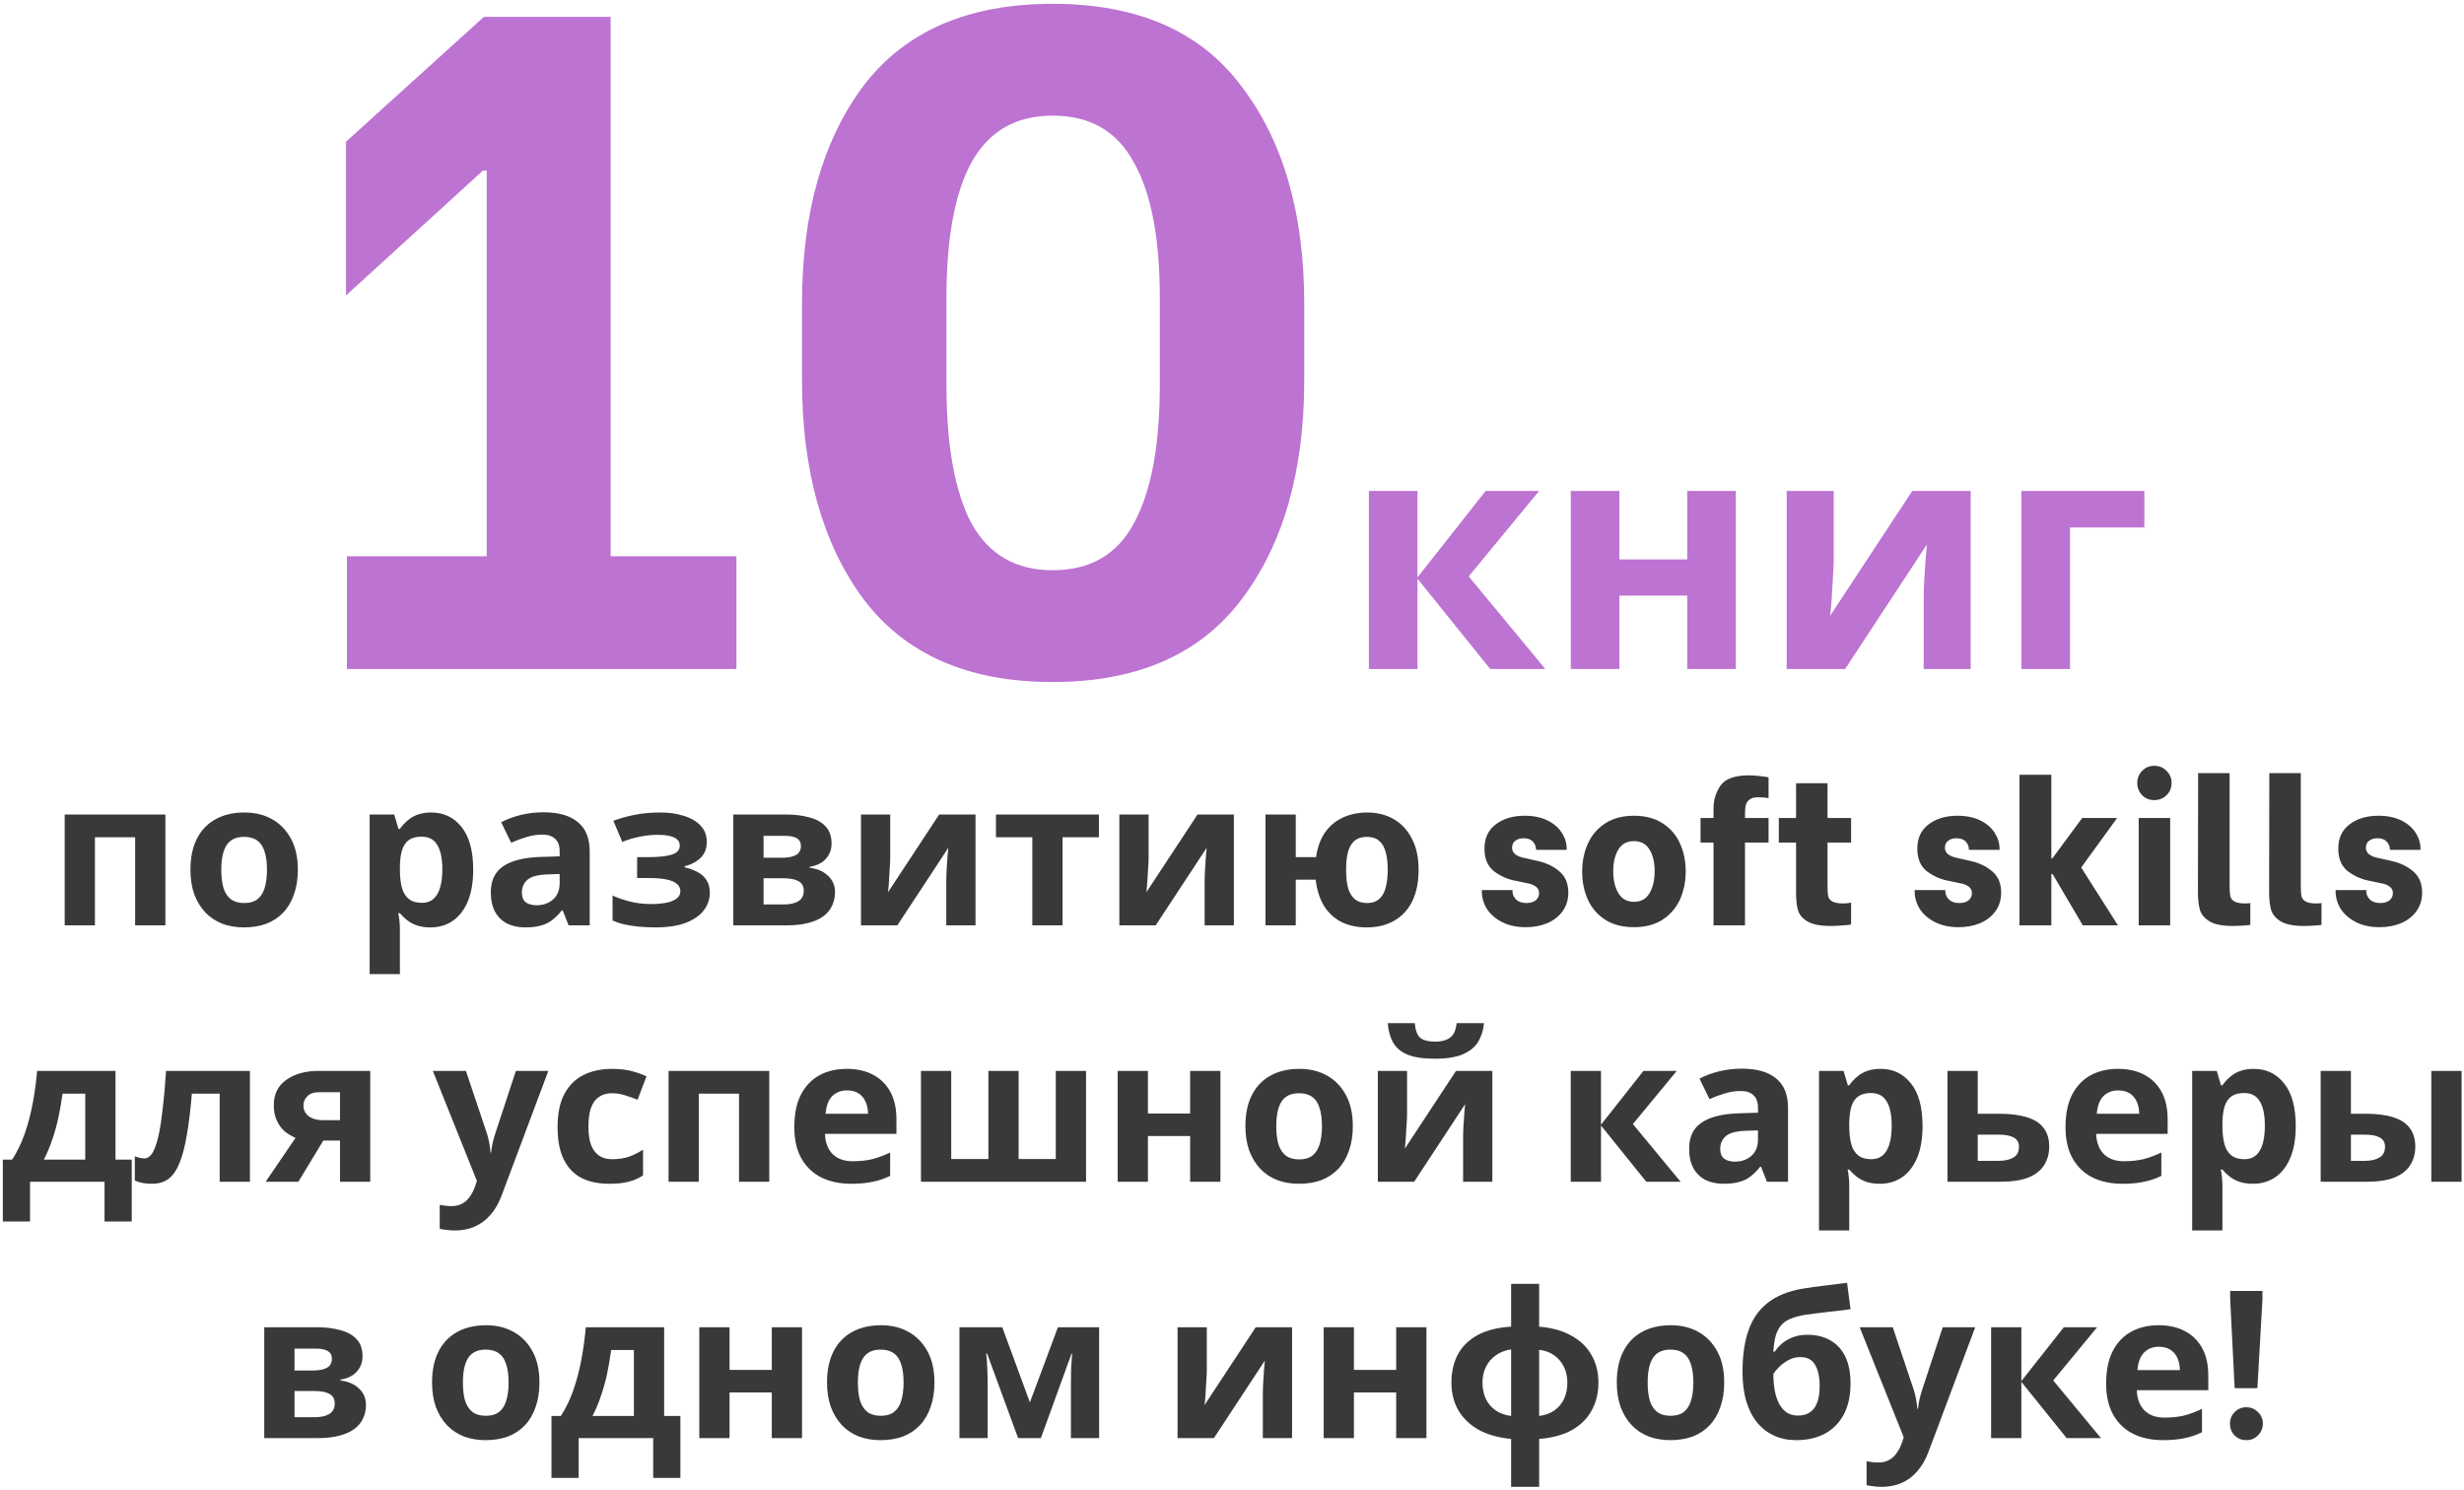 <?xml version="1.0" encoding="UTF-8"?> <svg xmlns="http://www.w3.org/2000/svg" width="615" height="372" viewBox="0 0 615 372" fill="none"> <path d="M183.804 138.86V167H86.595V138.86H121.479V42.581H120.548L86.362 73.744V35.372L120.781 4.209H152.409V138.86H183.804ZM262.738 170.256C241.652 170.256 225.916 163.357 215.528 149.558C205.296 135.76 200.179 117.543 200.179 94.907V75.837C200.179 53.202 205.296 35.062 215.528 21.419C225.916 7.775 241.652 0.953 262.738 0.953C283.978 0.953 299.714 7.853 309.947 21.651C320.335 35.295 325.528 53.357 325.528 75.837V94.907C325.528 117.543 320.335 135.76 309.947 149.558C299.559 163.357 283.823 170.256 262.738 170.256ZM262.738 142.349C272.04 142.349 278.784 138.473 282.97 130.721C287.311 122.814 289.482 111.264 289.482 96.07V74.442C289.482 59.403 287.311 48.085 282.97 40.488C278.784 32.736 272.04 28.86 262.738 28.86C253.59 28.86 246.846 32.736 242.505 40.488C238.319 48.085 236.226 59.403 236.226 74.442V96.07C236.226 111.264 238.319 122.814 242.505 130.721C246.846 138.473 253.59 142.349 262.738 142.349ZM370.806 122.558H384.155L366.573 143.884L385.701 167H371.945L353.794 144.453V167H341.666V122.558H353.794V144.128L370.806 122.558ZM404.19 122.558V139.651H421.12V122.558H433.248V167H421.12V148.686H404.19V167H392.062V122.558H404.19ZM457.675 140.14C457.675 141.062 457.621 142.202 457.512 143.558C457.458 144.915 457.377 146.298 457.268 147.709C457.214 149.12 457.132 150.368 457.024 151.453C456.915 152.539 456.834 153.298 456.78 153.733L477.291 122.558H491.861V167H480.14V149.256C480.14 147.791 480.194 146.19 480.303 144.453C480.412 142.663 480.52 141.008 480.629 139.488C480.791 137.915 480.9 136.721 480.954 135.907L460.524 167H445.954V122.558H457.675V140.14ZM535.223 122.558V131.674H516.664V167H504.537V122.558H535.223Z" fill="#BC73D1"></path> <path d="M41.282 203.33V231H33.73V209.006H23.696V231H16.145V203.33H41.282ZM74.341 217.114C74.341 219.412 74.02 221.456 73.378 223.246C72.77 225.037 71.875 226.557 70.692 227.807C69.544 229.024 68.141 229.953 66.486 230.595C64.831 231.203 62.956 231.507 60.861 231.507C58.935 231.507 57.144 231.203 55.489 230.595C53.867 229.953 52.465 229.024 51.283 227.807C50.1 226.557 49.171 225.037 48.495 223.246C47.853 221.456 47.532 219.412 47.532 217.114C47.532 214.04 48.073 211.455 49.154 209.36C50.235 207.232 51.789 205.61 53.816 204.495C55.844 203.38 58.242 202.823 61.013 202.823C63.614 202.823 65.912 203.38 67.905 204.495C69.898 205.61 71.469 207.232 72.618 209.36C73.767 211.455 74.341 214.04 74.341 217.114ZM55.236 217.114C55.236 218.939 55.421 220.476 55.793 221.726C56.198 222.942 56.823 223.871 57.668 224.513C58.513 225.121 59.611 225.425 60.962 225.425C62.313 225.425 63.395 225.121 64.206 224.513C65.05 223.871 65.658 222.942 66.03 221.726C66.435 220.476 66.638 218.939 66.638 217.114C66.638 215.29 66.435 213.769 66.03 212.553C65.658 211.337 65.05 210.425 64.206 209.816C63.361 209.208 62.263 208.904 60.911 208.904C58.918 208.904 57.465 209.597 56.553 210.982C55.675 212.333 55.236 214.378 55.236 217.114ZM107.668 202.823C110.776 202.823 113.293 204.039 115.219 206.472C117.145 208.87 118.107 212.418 118.107 217.114C118.107 220.256 117.651 222.908 116.739 225.071C115.827 227.199 114.577 228.804 112.989 229.885C111.401 230.966 109.56 231.507 107.465 231.507C106.147 231.507 104.999 231.338 104.019 231C103.073 230.662 102.262 230.223 101.586 229.682C100.911 229.142 100.319 228.567 99.813 227.959H99.407C99.542 228.601 99.644 229.277 99.711 229.986C99.779 230.662 99.813 231.338 99.813 232.014V243.163H92.261V203.33H98.394L99.458 206.928H99.813C100.319 206.185 100.927 205.509 101.637 204.901C102.346 204.259 103.191 203.752 104.171 203.38C105.184 203.009 106.35 202.823 107.668 202.823ZM105.235 208.854C103.918 208.854 102.87 209.124 102.093 209.664C101.316 210.205 100.742 211.033 100.37 212.148C100.032 213.229 99.846 214.597 99.813 216.253V217.063C99.813 218.854 99.981 220.374 100.319 221.625C100.657 222.841 101.232 223.77 102.042 224.412C102.853 225.054 103.951 225.375 105.337 225.375C106.485 225.375 107.431 225.054 108.174 224.412C108.918 223.77 109.475 222.824 109.847 221.574C110.219 220.324 110.404 218.803 110.404 217.013C110.404 214.31 109.982 212.283 109.137 210.931C108.327 209.546 107.026 208.854 105.235 208.854ZM135.683 202.772C139.4 202.772 142.238 203.583 144.197 205.205C146.191 206.793 147.187 209.242 147.187 212.553V231H141.917L140.447 227.25H140.244C139.467 228.23 138.656 229.04 137.812 229.682C137.001 230.324 136.055 230.78 134.974 231.051C133.926 231.355 132.626 231.507 131.072 231.507C129.45 231.507 127.98 231.203 126.663 230.595C125.379 229.953 124.365 228.99 123.622 227.706C122.879 226.388 122.507 224.733 122.507 222.739C122.507 219.8 123.537 217.638 125.598 216.253C127.659 214.834 130.751 214.057 134.872 213.921L139.687 213.769V212.553C139.687 211.1 139.298 210.036 138.521 209.36C137.778 208.685 136.731 208.347 135.379 208.347C134.028 208.347 132.71 208.55 131.426 208.955C130.142 209.327 128.859 209.8 127.575 210.374L125.092 205.255C126.578 204.478 128.217 203.87 130.007 203.431C131.832 202.992 133.724 202.772 135.683 202.772ZM136.748 218.28C134.315 218.347 132.626 218.787 131.68 219.597C130.734 220.408 130.261 221.472 130.261 222.79C130.261 223.939 130.599 224.767 131.274 225.273C131.95 225.746 132.828 225.983 133.91 225.983C135.531 225.983 136.9 225.51 138.015 224.564C139.129 223.584 139.687 222.216 139.687 220.459V218.178L136.748 218.28ZM165.002 202.823C166.995 202.823 168.853 203.093 170.576 203.634C172.333 204.14 173.735 204.934 174.782 206.016C175.864 207.097 176.404 208.482 176.404 210.171C176.404 211.827 175.897 213.144 174.884 214.124C173.904 215.104 172.569 215.813 170.88 216.253V216.506C172.063 216.776 173.127 217.165 174.073 217.672C175.019 218.145 175.762 218.803 176.303 219.648C176.877 220.459 177.164 221.557 177.164 222.942C177.164 224.462 176.674 225.881 175.695 227.199C174.749 228.483 173.262 229.53 171.235 230.341C169.242 231.118 166.674 231.507 163.532 231.507C162.045 231.507 160.643 231.439 159.326 231.304C158.008 231.169 156.809 230.983 155.727 230.747C154.646 230.476 153.7 230.155 152.889 229.784V223.55C154.038 224.091 155.44 224.581 157.096 225.02C158.785 225.459 160.576 225.679 162.468 225.679C163.853 225.679 165.086 225.577 166.167 225.375C167.282 225.172 168.16 224.834 168.802 224.361C169.478 223.888 169.816 223.263 169.816 222.486C169.816 221.743 169.529 221.135 168.954 220.662C168.38 220.155 167.519 219.783 166.37 219.547C165.221 219.31 163.751 219.192 161.961 219.192H159.021V213.972H161.809C164.309 213.972 166.235 213.769 167.586 213.364C168.971 212.959 169.664 212.198 169.664 211.083C169.664 210.205 169.225 209.546 168.346 209.107C167.468 208.634 166.032 208.397 164.039 208.397C162.721 208.397 161.285 208.55 159.731 208.854C158.177 209.158 156.707 209.597 155.322 210.171L153.092 204.901C154.68 204.293 156.42 203.803 158.312 203.431C160.204 203.026 162.434 202.823 165.002 202.823ZM207.555 210.577C207.555 212.063 207.082 213.33 206.136 214.378C205.224 215.425 203.856 216.101 202.032 216.405V216.607C203.957 216.844 205.495 217.503 206.643 218.584C207.826 219.665 208.417 221.05 208.417 222.739C208.417 223.922 208.18 225.02 207.707 226.034C207.268 227.047 206.559 227.926 205.579 228.669C204.599 229.412 203.332 229.986 201.778 230.392C200.258 230.797 198.4 231 196.204 231H183.027V203.33H196.204C198.366 203.33 200.292 203.566 201.981 204.039C203.704 204.478 205.055 205.222 206.035 206.269C207.049 207.316 207.555 208.752 207.555 210.577ZM200.613 222.334C200.613 221.253 200.19 220.476 199.346 220.003C198.501 219.496 197.234 219.243 195.545 219.243H190.578V225.78H195.697C197.116 225.78 198.281 225.527 199.194 225.02C200.14 224.479 200.613 223.584 200.613 222.334ZM199.903 211.185C199.903 210.306 199.565 209.664 198.889 209.259C198.214 208.854 197.217 208.651 195.899 208.651H190.578V214.124H195.038C196.626 214.124 197.825 213.905 198.636 213.465C199.481 212.992 199.903 212.232 199.903 211.185ZM222.197 214.276C222.197 214.851 222.163 215.56 222.095 216.405C222.062 217.249 222.011 218.111 221.943 218.989C221.91 219.868 221.859 220.645 221.791 221.32C221.724 221.996 221.673 222.469 221.639 222.739L234.41 203.33H243.482V231H236.184V219.952C236.184 219.04 236.218 218.043 236.285 216.962C236.353 215.847 236.42 214.817 236.488 213.871C236.589 212.891 236.657 212.148 236.691 211.641L223.97 231H214.899V203.33H222.197V214.276ZM274.28 209.006H265.209V231H257.658V209.006H248.586V203.33H274.28V209.006ZM286.683 214.276C286.683 214.851 286.649 215.56 286.582 216.405C286.548 217.249 286.497 218.111 286.43 218.989C286.396 219.868 286.345 220.645 286.277 221.32C286.21 221.996 286.159 222.469 286.125 222.739L298.896 203.33H307.968V231H300.67V219.952C300.67 219.04 300.704 218.043 300.771 216.962C300.839 215.847 300.907 214.817 300.974 213.871C301.076 212.891 301.143 212.148 301.177 211.641L288.457 231H279.385V203.33H286.683V214.276ZM354.071 217.114C354.071 220.189 353.548 222.807 352.5 224.969C351.453 227.098 349.949 228.719 347.99 229.834C346.064 230.949 343.767 231.507 341.098 231.507C338.834 231.507 336.79 231.084 334.965 230.24C333.175 229.361 331.705 228.044 330.556 226.287C329.442 224.53 328.715 222.3 328.377 219.597H323.411V231H315.86V203.33H323.411V213.972H328.479C328.816 211.573 329.543 209.546 330.658 207.891C331.807 206.235 333.276 204.985 335.067 204.14C336.891 203.262 338.952 202.823 341.25 202.823C343.75 202.823 345.963 203.38 347.888 204.495C349.814 205.61 351.318 207.232 352.399 209.36C353.514 211.455 354.071 214.04 354.071 217.114ZM335.979 217.114C335.979 218.939 336.148 220.476 336.486 221.726C336.857 222.942 337.432 223.871 338.209 224.513C338.986 225.121 339.983 225.425 341.199 225.425C342.415 225.425 343.395 225.121 344.138 224.513C344.915 223.871 345.473 222.942 345.811 221.726C346.182 220.476 346.368 218.939 346.368 217.114C346.368 215.29 346.182 213.769 345.811 212.553C345.473 211.337 344.915 210.425 344.138 209.816C343.395 209.208 342.398 208.904 341.148 208.904C339.932 208.904 338.935 209.208 338.158 209.816C337.415 210.425 336.857 211.337 336.486 212.553C336.148 213.769 335.979 215.29 335.979 217.114ZM380.8 231.456C378.536 231.456 376.577 231.034 374.921 230.189C373.266 229.345 371.999 228.246 371.12 226.895C370.276 225.51 369.854 224.057 369.854 222.537V222.182H377.506V222.486C377.506 223.263 377.81 223.956 378.418 224.564C379.026 225.138 379.888 225.425 381.003 225.425C381.949 225.425 382.709 225.206 383.283 224.767C383.858 224.294 384.145 223.685 384.145 222.942C384.145 222.266 383.875 221.726 383.334 221.32C382.793 220.915 382.118 220.645 381.307 220.51L378.418 219.901C376.459 219.564 374.651 218.787 372.996 217.57C371.34 216.32 370.512 214.411 370.512 211.844C370.512 209.242 371.441 207.232 373.3 205.813C375.192 204.36 377.607 203.634 380.547 203.634C382.743 203.634 384.635 204.022 386.223 204.799C387.811 205.576 389.01 206.607 389.821 207.891C390.632 209.141 391.037 210.475 391.037 211.894V212.148H383.385V211.996C383.385 211.32 383.131 210.695 382.624 210.121C382.118 209.546 381.341 209.259 380.293 209.259C379.415 209.259 378.705 209.479 378.165 209.918C377.658 210.323 377.405 210.898 377.405 211.641C377.405 212.959 378.503 213.82 380.699 214.225L383.841 214.935C385.969 215.408 387.76 216.27 389.213 217.52C390.699 218.77 391.442 220.543 391.442 222.841C391.442 224.598 390.969 226.135 390.023 227.453C389.111 228.736 387.844 229.733 386.223 230.443C384.601 231.118 382.793 231.456 380.8 231.456ZM407.82 231.456C404.982 231.456 402.583 230.831 400.624 229.581C398.698 228.331 397.262 226.659 396.316 224.564C395.37 222.469 394.897 220.138 394.897 217.57C394.897 215.036 395.37 212.722 396.316 210.627C397.262 208.499 398.698 206.81 400.624 205.559C402.583 204.276 404.982 203.634 407.82 203.634C410.658 203.634 413.04 204.259 414.966 205.509C416.925 206.759 418.378 208.448 419.324 210.577C420.27 212.671 420.743 214.986 420.743 217.52C420.743 220.053 420.27 222.385 419.324 224.513C418.378 226.608 416.925 228.297 414.966 229.581C413.04 230.831 410.658 231.456 407.82 231.456ZM407.82 225.121C409.577 225.121 410.878 224.395 411.722 222.942C412.567 221.489 412.989 219.665 412.989 217.469C412.989 215.273 412.567 213.482 411.722 212.097C410.878 210.678 409.577 209.969 407.82 209.969C406.063 209.969 404.762 210.678 403.918 212.097C403.073 213.516 402.651 215.307 402.651 217.469C402.651 219.665 403.073 221.489 403.918 222.942C404.796 224.395 406.097 225.121 407.82 225.121ZM438.834 199.022C437.821 199.022 437.061 199.242 436.554 199.681C436.081 200.086 435.794 200.593 435.692 201.201C435.591 201.776 435.54 202.536 435.54 203.482V204.191H441.419V210.323H435.54V231H427.685V210.323H424.442V204.191H427.685V201.809C427.685 199.715 428.259 197.823 429.408 196.133C430.591 194.41 432.972 193.549 436.554 193.549C437.432 193.549 438.378 193.616 439.392 193.751C440.405 193.853 441.081 193.954 441.419 194.056V199.225C440.608 199.09 439.746 199.022 438.834 199.022ZM456.142 210.323V221.067C456.142 222.25 456.193 223.128 456.294 223.702C456.43 224.243 456.767 224.682 457.308 225.02C457.882 225.358 458.795 225.527 460.045 225.527C460.687 225.527 461.345 225.459 462.021 225.324V230.797C461.683 230.865 461.008 230.932 459.994 231C458.98 231.101 457.967 231.152 456.953 231.152C454.318 231.152 452.358 230.764 451.075 229.986C449.825 229.209 449.047 228.263 448.743 227.148C448.439 226.034 448.287 224.581 448.287 222.79V210.323H443.98V204.191H448.287V195.525H456.142V204.191H462.021V210.323H456.142ZM488.838 231.456C486.574 231.456 484.615 231.034 482.959 230.189C481.304 229.345 480.037 228.246 479.158 226.895C478.314 225.51 477.891 224.057 477.891 222.537V222.182H485.544V222.486C485.544 223.263 485.848 223.956 486.456 224.564C487.064 225.138 487.926 225.425 489.041 225.425C489.987 225.425 490.747 225.206 491.321 224.767C491.895 224.294 492.183 223.685 492.183 222.942C492.183 222.266 491.912 221.726 491.372 221.32C490.831 220.915 490.155 220.645 489.345 220.51L486.456 219.901C484.496 219.564 482.689 218.787 481.033 217.57C479.378 216.32 478.55 214.411 478.55 211.844C478.55 209.242 479.479 207.232 481.337 205.813C483.229 204.36 485.645 203.634 488.584 203.634C490.78 203.634 492.672 204.022 494.26 204.799C495.848 205.576 497.048 206.607 497.859 207.891C498.669 209.141 499.075 210.475 499.075 211.894V212.148H491.422V211.996C491.422 211.32 491.169 210.695 490.662 210.121C490.155 209.546 489.378 209.259 488.331 209.259C487.453 209.259 486.743 209.479 486.203 209.918C485.696 210.323 485.442 210.898 485.442 211.641C485.442 212.959 486.54 213.82 488.736 214.225L491.879 214.935C494.007 215.408 495.798 216.27 497.25 217.52C498.737 218.77 499.48 220.543 499.48 222.841C499.48 224.598 499.007 226.135 498.061 227.453C497.149 228.736 495.882 229.733 494.26 230.443C492.639 231.118 490.831 231.456 488.838 231.456ZM504.05 193.397H512.006V214.276H512.26L519.709 204.191H528.426L519.456 216.557L528.629 231H519.861L512.31 218.178H512.006V231H504.05V193.397ZM533.807 204.191H541.662V231H533.807V204.191ZM537.709 199.731C536.492 199.731 535.479 199.326 534.668 198.515C533.857 197.671 533.452 196.657 533.452 195.475C533.452 194.258 533.857 193.245 534.668 192.434C535.479 191.589 536.492 191.167 537.709 191.167C538.925 191.167 539.939 191.589 540.749 192.434C541.594 193.245 542.016 194.258 542.016 195.475C542.016 196.657 541.594 197.671 540.749 198.515C539.939 199.326 538.925 199.731 537.709 199.731ZM557.308 231.152C554.639 231.152 552.662 230.747 551.379 229.936C550.128 229.125 549.351 228.145 549.047 226.996C548.743 225.848 548.591 224.378 548.591 222.587L548.642 192.991H556.497V220.966C556.497 222.148 556.548 223.044 556.649 223.652C556.784 224.226 557.122 224.682 557.663 225.02C558.237 225.358 559.132 225.527 560.349 225.527C560.991 225.527 561.43 225.493 561.666 225.425V230.899C560.146 231.068 558.693 231.152 557.308 231.152ZM575.075 231.152C572.406 231.152 570.429 230.747 569.146 229.936C567.896 229.125 567.118 228.145 566.814 226.996C566.51 225.848 566.358 224.378 566.358 222.587L566.409 192.991H574.264V220.966C574.264 222.148 574.315 223.044 574.416 223.652C574.551 224.226 574.889 224.682 575.43 225.02C576.004 225.358 576.899 225.527 578.116 225.527C578.758 225.527 579.197 225.493 579.433 225.425V230.899C577.913 231.068 576.46 231.152 575.075 231.152ZM593.906 231.456C591.643 231.456 589.683 231.034 588.028 230.189C586.372 229.345 585.105 228.246 584.227 226.895C583.382 225.51 582.96 224.057 582.96 222.537V222.182H590.612V222.486C590.612 223.263 590.916 223.956 591.524 224.564C592.133 225.138 592.994 225.425 594.109 225.425C595.055 225.425 595.815 225.206 596.39 224.767C596.964 224.294 597.251 223.685 597.251 222.942C597.251 222.266 596.981 221.726 596.44 221.32C595.9 220.915 595.224 220.645 594.413 220.51L591.524 219.901C589.565 219.564 587.757 218.787 586.102 217.57C584.446 216.32 583.619 214.411 583.619 211.844C583.619 209.242 584.548 207.232 586.406 205.813C588.298 204.36 590.714 203.634 593.653 203.634C595.849 203.634 597.741 204.022 599.329 204.799C600.917 205.576 602.116 206.607 602.927 207.891C603.738 209.141 604.143 210.475 604.143 211.894V212.148H596.491V211.996C596.491 211.32 596.238 210.695 595.731 210.121C595.224 209.546 594.447 209.259 593.4 209.259C592.521 209.259 591.812 209.479 591.271 209.918C590.764 210.323 590.511 210.898 590.511 211.641C590.511 212.959 591.609 213.82 593.805 214.225L596.947 214.935C599.075 215.408 600.866 216.27 602.319 217.52C603.805 218.77 604.549 220.543 604.549 222.841C604.549 224.598 604.076 226.135 603.13 227.453C602.218 228.736 600.951 229.733 599.329 230.443C597.707 231.118 595.9 231.456 593.906 231.456ZM28.829 267.33V289.476H32.883V304.933H26.092V295H7.493V304.933H0.702V289.476H3.033C4.25 287.618 5.28 285.506 6.125 283.141C6.969 280.743 7.645 278.192 8.152 275.489C8.659 272.786 9.03 270.066 9.267 267.33H28.829ZM15.602 273.006C15.331 275.033 14.993 277.009 14.588 278.935C14.183 280.827 13.676 282.651 13.068 284.408C12.493 286.165 11.784 287.854 10.939 289.476H21.278V273.006H15.602ZM62.381 295H54.83V273.006H47.887C47.549 277.06 47.127 280.523 46.62 283.395C46.147 286.233 45.539 288.547 44.796 290.338C44.086 292.128 43.174 293.446 42.059 294.291C40.944 295.101 39.576 295.507 37.954 295.507C37.076 295.507 36.282 295.439 35.572 295.304C34.863 295.169 34.221 294.966 33.646 294.696V288.665C34.018 288.8 34.407 288.919 34.812 289.02C35.217 289.121 35.64 289.172 36.079 289.172C36.552 289.172 36.991 288.986 37.397 288.615C37.836 288.243 38.241 287.584 38.613 286.638C39.018 285.692 39.39 284.391 39.728 282.736C40.066 281.08 40.37 279.003 40.64 276.502C40.944 273.969 41.214 270.911 41.451 267.33H62.381V295ZM74.469 295H66.31L73.76 284.053C72.814 283.648 71.918 283.107 71.074 282.432C70.263 281.722 69.604 280.827 69.097 279.746C68.591 278.665 68.337 277.381 68.337 275.894C68.337 273.124 69.385 271.012 71.479 269.559C73.574 268.073 76.26 267.33 79.537 267.33H92.409V295H84.858V284.712H80.703L74.469 295ZM75.736 275.945C75.736 277.094 76.192 278.006 77.105 278.682C78.017 279.324 79.199 279.644 80.652 279.644H84.858V272.651H79.689C78.338 272.651 77.341 272.989 76.699 273.664C76.057 274.306 75.736 275.067 75.736 275.945ZM108.031 267.33H116.291L121.511 282.888C121.68 283.395 121.815 283.901 121.916 284.408C122.052 284.915 122.153 285.439 122.221 285.979C122.322 286.52 122.389 287.094 122.423 287.702H122.575C122.677 286.824 122.812 285.996 122.981 285.219C123.183 284.408 123.403 283.631 123.64 282.888L128.758 267.33H136.867L125.16 298.547C124.45 300.439 123.521 302.027 122.373 303.311C121.258 304.595 119.957 305.558 118.47 306.2C116.984 306.842 115.362 307.163 113.605 307.163C112.761 307.163 112.017 307.112 111.375 307.011C110.767 306.943 110.227 306.859 109.754 306.757V300.777C110.125 300.845 110.565 300.912 111.071 300.98C111.612 301.048 112.169 301.081 112.744 301.081C113.791 301.081 114.686 300.862 115.43 300.423C116.207 299.983 116.849 299.375 117.355 298.598C117.862 297.855 118.268 297.044 118.572 296.166L119.028 294.797L108.031 267.33ZM152.087 295.507C149.35 295.507 147.019 295.017 145.093 294.037C143.168 293.024 141.698 291.469 140.684 289.375C139.671 287.28 139.164 284.594 139.164 281.317C139.164 277.938 139.738 275.185 140.887 273.056C142.036 270.928 143.624 269.357 145.651 268.343C147.712 267.33 150.077 266.823 152.746 266.823C154.638 266.823 156.277 267.009 157.662 267.38C159.081 267.752 160.314 268.191 161.361 268.698L159.131 274.526C157.949 274.053 156.834 273.664 155.787 273.36C154.773 273.056 153.759 272.904 152.746 272.904C151.428 272.904 150.33 273.225 149.452 273.867C148.573 274.475 147.915 275.404 147.475 276.654C147.07 277.871 146.867 279.408 146.867 281.266C146.867 283.091 147.087 284.611 147.526 285.827C147.999 287.01 148.675 287.905 149.553 288.513C150.432 289.088 151.496 289.375 152.746 289.375C154.334 289.375 155.736 289.172 156.952 288.767C158.168 288.327 159.351 287.736 160.5 286.993V293.429C159.351 294.172 158.135 294.696 156.851 295C155.601 295.338 154.013 295.507 152.087 295.507ZM192.005 267.33V295H184.454V273.006H174.42V295H166.868V267.33H192.005ZM211.331 266.823C213.899 266.823 216.095 267.313 217.919 268.293C219.777 269.272 221.213 270.691 222.227 272.55C223.24 274.408 223.747 276.688 223.747 279.391V283.04H205.908C205.976 285.168 206.601 286.841 207.783 288.057C209 289.273 210.672 289.881 212.8 289.881C214.591 289.881 216.213 289.713 217.666 289.375C219.118 289.003 220.622 288.446 222.176 287.702V293.53C220.825 294.206 219.389 294.696 217.868 295C216.382 295.338 214.574 295.507 212.446 295.507C209.675 295.507 207.226 295 205.097 293.986C202.969 292.939 201.297 291.368 200.08 289.273C198.864 287.179 198.256 284.543 198.256 281.368C198.256 278.124 198.796 275.438 199.878 273.31C200.992 271.147 202.53 269.526 204.489 268.445C206.449 267.363 208.729 266.823 211.331 266.823ZM211.381 272.195C209.929 272.195 208.712 272.668 207.733 273.614C206.787 274.56 206.229 276.029 206.06 278.023H216.652C216.652 276.908 216.449 275.911 216.044 275.033C215.672 274.154 215.098 273.462 214.321 272.955C213.544 272.448 212.564 272.195 211.381 272.195ZM271.071 267.33V295H229.87V267.33H237.421V289.324H246.695V267.33H254.246V289.324H263.52V267.33H271.071ZM286.516 267.33V277.972H297.057V267.33H304.608V295H297.057V283.597H286.516V295H278.965V267.33H286.516ZM337.656 281.114C337.656 283.412 337.335 285.456 336.693 287.246C336.085 289.037 335.189 290.557 334.007 291.807C332.858 293.024 331.456 293.953 329.8 294.595C328.145 295.203 326.27 295.507 324.175 295.507C322.249 295.507 320.459 295.203 318.803 294.595C317.182 293.953 315.779 293.024 314.597 291.807C313.414 290.557 312.485 289.037 311.81 287.246C311.168 285.456 310.847 283.412 310.847 281.114C310.847 278.04 311.387 275.455 312.468 273.36C313.55 271.232 315.104 269.61 317.131 268.495C319.158 267.38 321.557 266.823 324.327 266.823C326.929 266.823 329.226 267.38 331.219 268.495C333.213 269.61 334.784 271.232 335.933 273.36C337.081 275.455 337.656 278.04 337.656 281.114ZM318.55 281.114C318.55 282.939 318.736 284.476 319.107 285.726C319.513 286.942 320.138 287.871 320.982 288.513C321.827 289.121 322.925 289.425 324.277 289.425C325.628 289.425 326.709 289.121 327.52 288.513C328.365 287.871 328.973 286.942 329.344 285.726C329.75 284.476 329.953 282.939 329.953 281.114C329.953 279.29 329.75 277.769 329.344 276.553C328.973 275.337 328.365 274.425 327.52 273.816C326.675 273.208 325.577 272.904 324.226 272.904C322.233 272.904 320.78 273.597 319.868 274.982C318.989 276.333 318.55 278.378 318.55 281.114ZM370.401 255.42C370.232 257.177 369.742 258.731 368.931 260.083C368.12 261.4 366.853 262.431 365.13 263.174C363.407 263.917 361.093 264.289 358.187 264.289C355.214 264.289 352.883 263.934 351.194 263.225C349.538 262.481 348.356 261.451 347.646 260.133C346.937 258.816 346.515 257.245 346.379 255.42H353.12C353.289 257.278 353.762 258.512 354.539 259.12C355.316 259.728 356.583 260.032 358.339 260.032C359.792 260.032 360.975 259.711 361.887 259.069C362.833 258.393 363.39 257.177 363.559 255.42H370.401ZM351.194 278.276C351.194 278.851 351.16 279.56 351.092 280.405C351.059 281.249 351.008 282.111 350.94 282.989C350.907 283.868 350.856 284.645 350.788 285.32C350.721 285.996 350.67 286.469 350.636 286.739L363.407 267.33H372.479V295H365.181V283.952C365.181 283.04 365.215 282.043 365.282 280.962C365.35 279.847 365.418 278.817 365.485 277.871C365.586 276.891 365.654 276.148 365.688 275.641L352.968 295H343.896V267.33H351.194V278.276ZM410.193 267.33H418.505L407.558 280.607L419.467 295H410.903L399.602 280.962V295H392.05V267.33H399.602V280.759L410.193 267.33ZM434.779 266.772C438.496 266.772 441.334 267.583 443.293 269.205C445.287 270.793 446.283 273.242 446.283 276.553V295H441.013L439.543 291.25H439.34C438.563 292.23 437.752 293.04 436.908 293.682C436.097 294.324 435.151 294.78 434.07 295.051C433.022 295.355 431.722 295.507 430.168 295.507C428.546 295.507 427.076 295.203 425.759 294.595C424.475 293.953 423.461 292.99 422.718 291.706C421.975 290.388 421.603 288.733 421.603 286.739C421.603 283.8 422.633 281.638 424.694 280.253C426.755 278.834 429.847 278.057 433.968 277.921L438.783 277.769V276.553C438.783 275.1 438.394 274.036 437.617 273.36C436.874 272.685 435.827 272.347 434.475 272.347C433.124 272.347 431.806 272.55 430.522 272.955C429.239 273.327 427.955 273.8 426.671 274.374L424.188 269.255C425.674 268.478 427.313 267.87 429.103 267.431C430.928 266.992 432.82 266.772 434.779 266.772ZM435.844 282.28C433.411 282.347 431.722 282.787 430.776 283.597C429.83 284.408 429.357 285.472 429.357 286.79C429.357 287.939 429.695 288.767 430.37 289.273C431.046 289.746 431.924 289.983 433.006 289.983C434.627 289.983 435.996 289.51 437.111 288.564C438.225 287.584 438.783 286.216 438.783 284.459V282.178L435.844 282.28ZM469.419 266.823C472.527 266.823 475.044 268.039 476.97 270.472C478.896 272.87 479.859 276.418 479.859 281.114C479.859 284.256 479.402 286.908 478.49 289.071C477.578 291.199 476.328 292.804 474.74 293.885C473.152 294.966 471.311 295.507 469.216 295.507C467.898 295.507 466.75 295.338 465.77 295C464.824 294.662 464.013 294.223 463.337 293.682C462.662 293.142 462.07 292.567 461.564 291.959H461.158C461.293 292.601 461.395 293.277 461.462 293.986C461.53 294.662 461.564 295.338 461.564 296.014V307.163H454.013V267.33H460.145L461.209 270.928H461.564C462.07 270.185 462.679 269.509 463.388 268.901C464.098 268.259 464.942 267.752 465.922 267.38C466.936 267.009 468.101 266.823 469.419 266.823ZM466.986 272.854C465.669 272.854 464.621 273.124 463.844 273.664C463.067 274.205 462.493 275.033 462.121 276.148C461.783 277.229 461.597 278.597 461.564 280.253V281.063C461.564 282.854 461.733 284.374 462.07 285.625C462.408 286.841 462.983 287.77 463.794 288.412C464.604 289.054 465.702 289.375 467.088 289.375C468.236 289.375 469.182 289.054 469.926 288.412C470.669 287.77 471.226 286.824 471.598 285.574C471.97 284.324 472.155 282.803 472.155 281.013C472.155 278.31 471.733 276.283 470.888 274.931C470.078 273.546 468.777 272.854 466.986 272.854ZM498.955 278.023C501.793 278.023 504.141 278.327 505.999 278.935C507.857 279.509 509.226 280.405 510.104 281.621C511.016 282.837 511.472 284.358 511.472 286.182C511.472 287.973 511.05 289.527 510.205 290.844C509.394 292.162 508.094 293.192 506.303 293.936C504.512 294.645 502.164 295 499.259 295H486.082V267.33H493.633V278.023H498.955ZM503.921 286.283C503.921 285.202 503.482 284.425 502.604 283.952C501.759 283.479 500.492 283.243 498.803 283.243H493.633V289.78H498.904C500.391 289.78 501.59 289.51 502.502 288.969C503.448 288.429 503.921 287.533 503.921 286.283ZM528.615 266.823C531.182 266.823 533.378 267.313 535.203 268.293C537.061 269.272 538.497 270.691 539.51 272.55C540.524 274.408 541.031 276.688 541.031 279.391V283.04H523.192C523.26 285.168 523.885 286.841 525.067 288.057C526.283 289.273 527.956 289.881 530.084 289.881C531.875 289.881 533.497 289.713 534.949 289.375C536.402 289.003 537.906 288.446 539.46 287.702V293.53C538.108 294.206 536.672 294.696 535.152 295C533.665 295.338 531.858 295.507 529.729 295.507C526.959 295.507 524.51 295 522.381 293.986C520.253 292.939 518.58 291.368 517.364 289.273C516.148 287.179 515.54 284.543 515.54 281.368C515.54 278.124 516.08 275.438 517.161 273.31C518.276 271.147 519.813 269.526 521.773 268.445C523.733 267.363 526.013 266.823 528.615 266.823ZM528.665 272.195C527.212 272.195 525.996 272.668 525.016 273.614C524.07 274.56 523.513 276.029 523.344 278.023H533.936C533.936 276.908 533.733 275.911 533.328 275.033C532.956 274.154 532.382 273.462 531.605 272.955C530.828 272.448 529.848 272.195 528.665 272.195ZM562.56 266.823C565.668 266.823 568.185 268.039 570.111 270.472C572.037 272.87 573 276.418 573 281.114C573 284.256 572.544 286.908 571.631 289.071C570.719 291.199 569.469 292.804 567.881 293.885C566.293 294.966 564.452 295.507 562.357 295.507C561.04 295.507 559.891 295.338 558.911 295C557.965 294.662 557.154 294.223 556.479 293.682C555.803 293.142 555.212 292.567 554.705 291.959H554.299C554.434 292.601 554.536 293.277 554.603 293.986C554.671 294.662 554.705 295.338 554.705 296.014V307.163H547.154V267.33H553.286L554.35 270.928H554.705C555.212 270.185 555.82 269.509 556.529 268.901C557.239 268.259 558.083 267.752 559.063 267.38C560.077 267.009 561.242 266.823 562.56 266.823ZM560.127 272.854C558.81 272.854 557.762 273.124 556.985 273.664C556.208 274.205 555.634 275.033 555.262 276.148C554.924 277.229 554.739 278.597 554.705 280.253V281.063C554.705 282.854 554.874 284.374 555.212 285.625C555.549 286.841 556.124 287.77 556.935 288.412C557.745 289.054 558.844 289.375 560.229 289.375C561.377 289.375 562.323 289.054 563.067 288.412C563.81 287.77 564.367 286.824 564.739 285.574C565.111 284.324 565.297 282.803 565.297 281.013C565.297 278.31 564.874 276.283 564.03 274.931C563.219 273.546 561.918 272.854 560.127 272.854ZM579.224 295V267.33H586.775V278.023H590.424C593.262 278.023 595.593 278.327 597.417 278.935C599.242 279.509 600.593 280.405 601.471 281.621C602.384 282.837 602.84 284.358 602.84 286.182C602.84 287.973 602.417 289.527 601.573 290.844C600.762 292.162 599.461 293.192 597.671 293.936C595.914 294.645 593.583 295 590.677 295H579.224ZM590.272 289.78C591.758 289.78 592.957 289.51 593.87 288.969C594.816 288.429 595.289 287.533 595.289 286.283C595.289 285.202 594.849 284.425 593.971 283.952C593.126 283.479 591.859 283.243 590.17 283.243H586.775V289.78H590.272ZM606.843 295V267.33H614.394V295H606.843ZM90.486 338.577C90.486 340.063 90.013 341.33 89.067 342.378C88.154 343.425 86.786 344.101 84.962 344.405V344.607C86.887 344.844 88.425 345.503 89.573 346.584C90.756 347.665 91.347 349.05 91.347 350.739C91.347 351.922 91.111 353.02 90.638 354.034C90.198 355.047 89.489 355.926 88.509 356.669C87.529 357.412 86.262 357.986 84.708 358.392C83.188 358.797 81.33 359 79.134 359H65.957V331.33H79.134C81.296 331.33 83.222 331.566 84.911 332.039C86.634 332.478 87.986 333.222 88.965 334.269C89.979 335.316 90.486 336.752 90.486 338.577ZM83.543 350.334C83.543 349.253 83.12 348.476 82.276 348.003C81.431 347.496 80.164 347.243 78.475 347.243H73.508V353.78H78.627C80.046 353.78 81.212 353.527 82.124 353.02C83.07 352.479 83.543 351.584 83.543 350.334ZM82.833 339.185C82.833 338.306 82.495 337.664 81.82 337.259C81.144 336.854 80.147 336.651 78.83 336.651H73.508V342.124H77.968C79.556 342.124 80.755 341.905 81.566 341.465C82.411 340.992 82.833 340.232 82.833 339.185ZM134.645 345.114C134.645 347.412 134.324 349.456 133.683 351.246C133.074 353.037 132.179 354.557 130.997 355.807C129.848 357.024 128.446 357.953 126.79 358.595C125.135 359.203 123.26 359.507 121.165 359.507C119.239 359.507 117.449 359.203 115.793 358.595C114.171 357.953 112.769 357.024 111.587 355.807C110.404 354.557 109.475 353.037 108.799 351.246C108.158 349.456 107.837 347.412 107.837 345.114C107.837 342.04 108.377 339.455 109.458 337.36C110.539 335.232 112.094 333.61 114.121 332.495C116.148 331.38 118.547 330.823 121.317 330.823C123.919 330.823 126.216 331.38 128.209 332.495C130.203 333.61 131.774 335.232 132.922 337.36C134.071 339.455 134.645 342.04 134.645 345.114ZM115.54 345.114C115.54 346.939 115.726 348.476 116.097 349.726C116.503 350.942 117.128 351.871 117.972 352.513C118.817 353.121 119.915 353.425 121.266 353.425C122.618 353.425 123.699 353.121 124.51 352.513C125.354 351.871 125.963 350.942 126.334 349.726C126.74 348.476 126.942 346.939 126.942 345.114C126.942 343.29 126.74 341.769 126.334 340.553C125.963 339.337 125.354 338.425 124.51 337.816C123.665 337.208 122.567 336.904 121.216 336.904C119.222 336.904 117.77 337.597 116.857 338.982C115.979 340.333 115.54 342.378 115.54 345.114ZM165.769 331.33V353.476H169.823V368.933H163.032V359H144.433V368.933H137.643V353.476H139.974C141.19 351.618 142.22 349.506 143.065 347.141C143.91 344.743 144.585 342.192 145.092 339.489C145.599 336.786 145.971 334.066 146.207 331.33H165.769ZM152.542 337.006C152.272 339.033 151.934 341.009 151.528 342.935C151.123 344.827 150.616 346.651 150.008 348.408C149.434 350.165 148.724 351.854 147.88 353.476H158.218V337.006H152.542ZM182.091 331.33V341.972H192.632V331.33H200.183V359H192.632V347.597H182.091V359H174.54V331.33H182.091ZM233.231 345.114C233.231 347.412 232.91 349.456 232.268 351.246C231.66 353.037 230.764 354.557 229.582 355.807C228.433 357.024 227.031 357.953 225.375 358.595C223.72 359.203 221.845 359.507 219.75 359.507C217.824 359.507 216.034 359.203 214.378 358.595C212.757 357.953 211.354 357.024 210.172 355.807C208.989 354.557 208.06 353.037 207.385 351.246C206.743 349.456 206.422 347.412 206.422 345.114C206.422 342.04 206.962 339.455 208.043 337.36C209.125 335.232 210.679 333.61 212.706 332.495C214.733 331.38 217.132 330.823 219.902 330.823C222.504 330.823 224.801 331.38 226.794 332.495C228.788 333.61 230.359 335.232 231.507 337.36C232.656 339.455 233.231 342.04 233.231 345.114ZM214.125 345.114C214.125 346.939 214.311 348.476 214.682 349.726C215.088 350.942 215.713 351.871 216.557 352.513C217.402 353.121 218.5 353.425 219.851 353.425C221.203 353.425 222.284 353.121 223.095 352.513C223.94 351.871 224.548 350.942 224.919 349.726C225.325 348.476 225.527 346.939 225.527 345.114C225.527 343.29 225.325 341.769 224.919 340.553C224.548 339.337 223.94 338.425 223.095 337.816C222.25 337.208 221.152 336.904 219.801 336.904C217.807 336.904 216.355 337.597 215.442 338.982C214.564 340.333 214.125 342.378 214.125 345.114ZM274.338 331.33V359H267.293V345.418C267.293 344.067 267.31 342.749 267.344 341.465C267.412 340.181 267.496 338.999 267.598 337.918H267.446L259.793 359H254.117L246.363 337.867H246.161C246.296 338.982 246.38 340.181 246.414 341.465C246.482 342.715 246.515 344.101 246.515 345.621V359H239.471V331.33H250.164L257.056 350.081L264.05 331.33H274.338ZM301.208 342.276C301.208 342.851 301.175 343.56 301.107 344.405C301.073 345.249 301.023 346.111 300.955 346.989C300.921 347.868 300.871 348.645 300.803 349.32C300.735 349.996 300.685 350.469 300.651 350.739L313.422 331.33H322.493V359H315.196V347.952C315.196 347.04 315.229 346.043 315.297 344.962C315.365 343.847 315.432 342.817 315.5 341.871C315.601 340.891 315.669 340.148 315.702 339.641L302.982 359H293.911V331.33H301.208V342.276ZM337.936 331.33V341.972H348.477V331.33H356.028V359H348.477V347.597H337.936V359H330.385V331.33H337.936ZM384.16 331.178C387.37 331.448 390.073 332.208 392.269 333.458C394.465 334.674 396.121 336.279 397.235 338.273C398.384 340.266 398.959 342.563 398.959 345.165C398.959 347.733 398.401 350.03 397.286 352.057C396.205 354.084 394.566 355.723 392.37 356.973C390.208 358.189 387.471 358.932 384.16 359.203V371.163H377.167V359.203C373.991 358.899 371.288 358.138 369.058 356.922C366.862 355.672 365.173 354.05 363.991 352.057C362.842 350.03 362.267 347.733 362.267 345.165C362.267 342.53 362.791 340.198 363.838 338.171C364.92 336.144 366.558 334.522 368.754 333.306C370.984 332.09 373.788 331.38 377.167 331.178V320.484H384.16V331.178ZM377.167 336.854C375.714 337.056 374.447 337.546 373.366 338.323C372.285 339.067 371.457 340.029 370.883 341.212C370.308 342.361 370.021 343.678 370.021 345.165C370.021 346.651 370.292 347.986 370.832 349.168C371.406 350.351 372.217 351.314 373.265 352.057C374.346 352.8 375.647 353.273 377.167 353.476V336.854ZM384.16 353.476C385.681 353.273 386.965 352.8 388.012 352.057C389.059 351.314 389.853 350.351 390.394 349.168C390.934 347.986 391.205 346.651 391.205 345.165C391.205 343.678 390.918 342.361 390.343 341.212C389.769 340.029 388.958 339.067 387.911 338.323C386.863 337.58 385.613 337.124 384.16 336.955V353.476ZM430.351 345.114C430.351 347.412 430.03 349.456 429.388 351.246C428.78 353.037 427.885 354.557 426.702 355.807C425.554 357.024 424.152 357.953 422.496 358.595C420.841 359.203 418.966 359.507 416.871 359.507C414.945 359.507 413.154 359.203 411.499 358.595C409.877 357.953 408.475 357.024 407.293 355.807C406.11 354.557 405.181 353.037 404.505 351.246C403.863 349.456 403.542 347.412 403.542 345.114C403.542 342.04 404.083 339.455 405.164 337.36C406.245 335.232 407.799 333.61 409.827 332.495C411.854 331.38 414.253 330.823 417.023 330.823C419.624 330.823 421.922 331.38 423.915 332.495C425.909 333.61 427.48 335.232 428.628 337.36C429.777 339.455 430.351 342.04 430.351 345.114ZM411.246 345.114C411.246 346.939 411.431 348.476 411.803 349.726C412.208 350.942 412.834 351.871 413.678 352.513C414.523 353.121 415.621 353.425 416.972 353.425C418.324 353.425 419.405 353.121 420.216 352.513C421.06 351.871 421.668 350.942 422.04 349.726C422.445 348.476 422.648 346.939 422.648 345.114C422.648 343.29 422.445 341.769 422.04 340.553C421.668 339.337 421.06 338.425 420.216 337.816C419.371 337.208 418.273 336.904 416.922 336.904C414.928 336.904 413.475 337.597 412.563 338.982C411.685 340.333 411.246 342.378 411.246 345.114ZM434.92 342.428C434.92 338.34 435.426 334.877 436.44 332.039C437.453 329.167 439.058 326.887 441.254 325.198C443.45 323.475 446.322 322.309 449.87 321.701C451.66 321.397 453.468 321.143 455.292 320.941C457.15 320.704 459.059 320.468 461.019 320.231L461.88 326.819C461.036 326.921 460.107 327.039 459.093 327.174C458.08 327.275 457.049 327.394 456.002 327.529C454.988 327.63 454.008 327.748 453.062 327.884C452.116 328.019 451.255 328.137 450.478 328.238C449.228 328.441 448.13 328.728 447.184 329.1C446.238 329.438 445.444 329.928 444.802 330.569C444.16 331.211 443.653 332.09 443.281 333.205C442.944 334.286 442.724 335.688 442.623 337.411H442.977C443.383 336.769 443.94 336.127 444.65 335.485C445.393 334.843 446.305 334.303 447.386 333.864C448.468 333.424 449.701 333.205 451.086 333.205C453.282 333.205 455.191 333.661 456.813 334.573C458.434 335.485 459.684 336.837 460.563 338.627C461.441 340.418 461.88 342.648 461.88 345.317C461.88 348.459 461.306 351.077 460.157 353.172C459.009 355.267 457.421 356.855 455.394 357.936C453.366 358.983 451.018 359.507 448.349 359.507C446.322 359.507 444.481 359.135 442.825 358.392C441.17 357.649 439.751 356.551 438.568 355.098C437.386 353.645 436.474 351.854 435.832 349.726C435.224 347.597 434.92 345.165 434.92 342.428ZM448.805 353.375C449.887 353.375 450.816 353.138 451.593 352.665C452.404 352.192 453.029 351.415 453.468 350.334C453.941 349.253 454.177 347.8 454.177 345.976C454.177 343.78 453.806 342.04 453.062 340.756C452.353 339.438 451.103 338.779 449.312 338.779C448.231 338.779 447.217 339.05 446.272 339.59C445.359 340.097 444.582 340.688 443.94 341.364C443.298 342.006 442.859 342.563 442.623 343.036C442.623 344.354 442.724 345.638 442.927 346.888C443.129 348.104 443.467 349.202 443.94 350.182C444.413 351.162 445.038 351.939 445.815 352.513C446.626 353.088 447.623 353.375 448.805 353.375ZM464.164 331.33H472.425L477.645 346.888C477.814 347.395 477.949 347.901 478.05 348.408C478.185 348.915 478.287 349.439 478.354 349.979C478.456 350.52 478.523 351.094 478.557 351.702H478.709C478.81 350.824 478.946 349.996 479.115 349.219C479.317 348.408 479.537 347.631 479.773 346.888L484.892 331.33H493L481.294 362.547C480.584 364.439 479.655 366.027 478.506 367.311C477.391 368.595 476.091 369.558 474.604 370.2C473.118 370.842 471.496 371.163 469.739 371.163C468.894 371.163 468.151 371.112 467.509 371.011C466.901 370.943 466.36 370.859 465.887 370.757V364.777C466.259 364.845 466.698 364.912 467.205 364.98C467.746 365.048 468.303 365.081 468.878 365.081C469.925 365.081 470.82 364.862 471.563 364.423C472.341 363.983 472.982 363.375 473.489 362.598C473.996 361.855 474.401 361.044 474.706 360.166L475.162 358.797L464.164 331.33ZM515.113 331.33H523.424L512.478 344.607L524.387 359H515.823L504.521 344.962V359H496.97V331.33H504.521V344.759L515.113 331.33ZM538.76 330.823C541.328 330.823 543.524 331.313 545.348 332.293C547.207 333.272 548.642 334.691 549.656 336.55C550.67 338.408 551.176 340.688 551.176 343.391V347.04H533.338C533.405 349.168 534.03 350.841 535.213 352.057C536.429 353.273 538.101 353.881 540.23 353.881C542.02 353.881 543.642 353.713 545.095 353.375C546.548 353.003 548.051 352.446 549.605 351.702V357.53C548.254 358.206 546.818 358.696 545.298 359C543.811 359.338 542.004 359.507 539.875 359.507C537.105 359.507 534.655 359 532.527 357.986C530.398 356.939 528.726 355.368 527.51 353.273C526.293 351.179 525.685 348.543 525.685 345.368C525.685 342.124 526.226 339.438 527.307 337.31C528.422 335.147 529.959 333.526 531.919 332.445C533.878 331.363 536.159 330.823 538.76 330.823ZM538.811 336.195C537.358 336.195 536.142 336.668 535.162 337.614C534.216 338.56 533.659 340.029 533.49 342.023H544.081C544.081 340.908 543.879 339.911 543.473 339.033C543.102 338.154 542.527 337.462 541.75 336.955C540.973 336.448 539.993 336.195 538.811 336.195ZM556.641 324.336V322.258H564.698V324.336L563.431 346.533H557.755L556.641 324.336ZM560.695 359.507C559.512 359.507 558.533 359.118 557.755 358.341C556.978 357.53 556.59 356.551 556.59 355.402C556.59 354.253 556.978 353.29 557.755 352.513C558.533 351.702 559.512 351.297 560.695 351.297C561.843 351.297 562.806 351.702 563.583 352.513C564.394 353.29 564.8 354.253 564.8 355.402C564.8 356.517 564.394 357.48 563.583 358.291C562.806 359.101 561.843 359.507 560.695 359.507Z" fill="#393939"></path> </svg> 